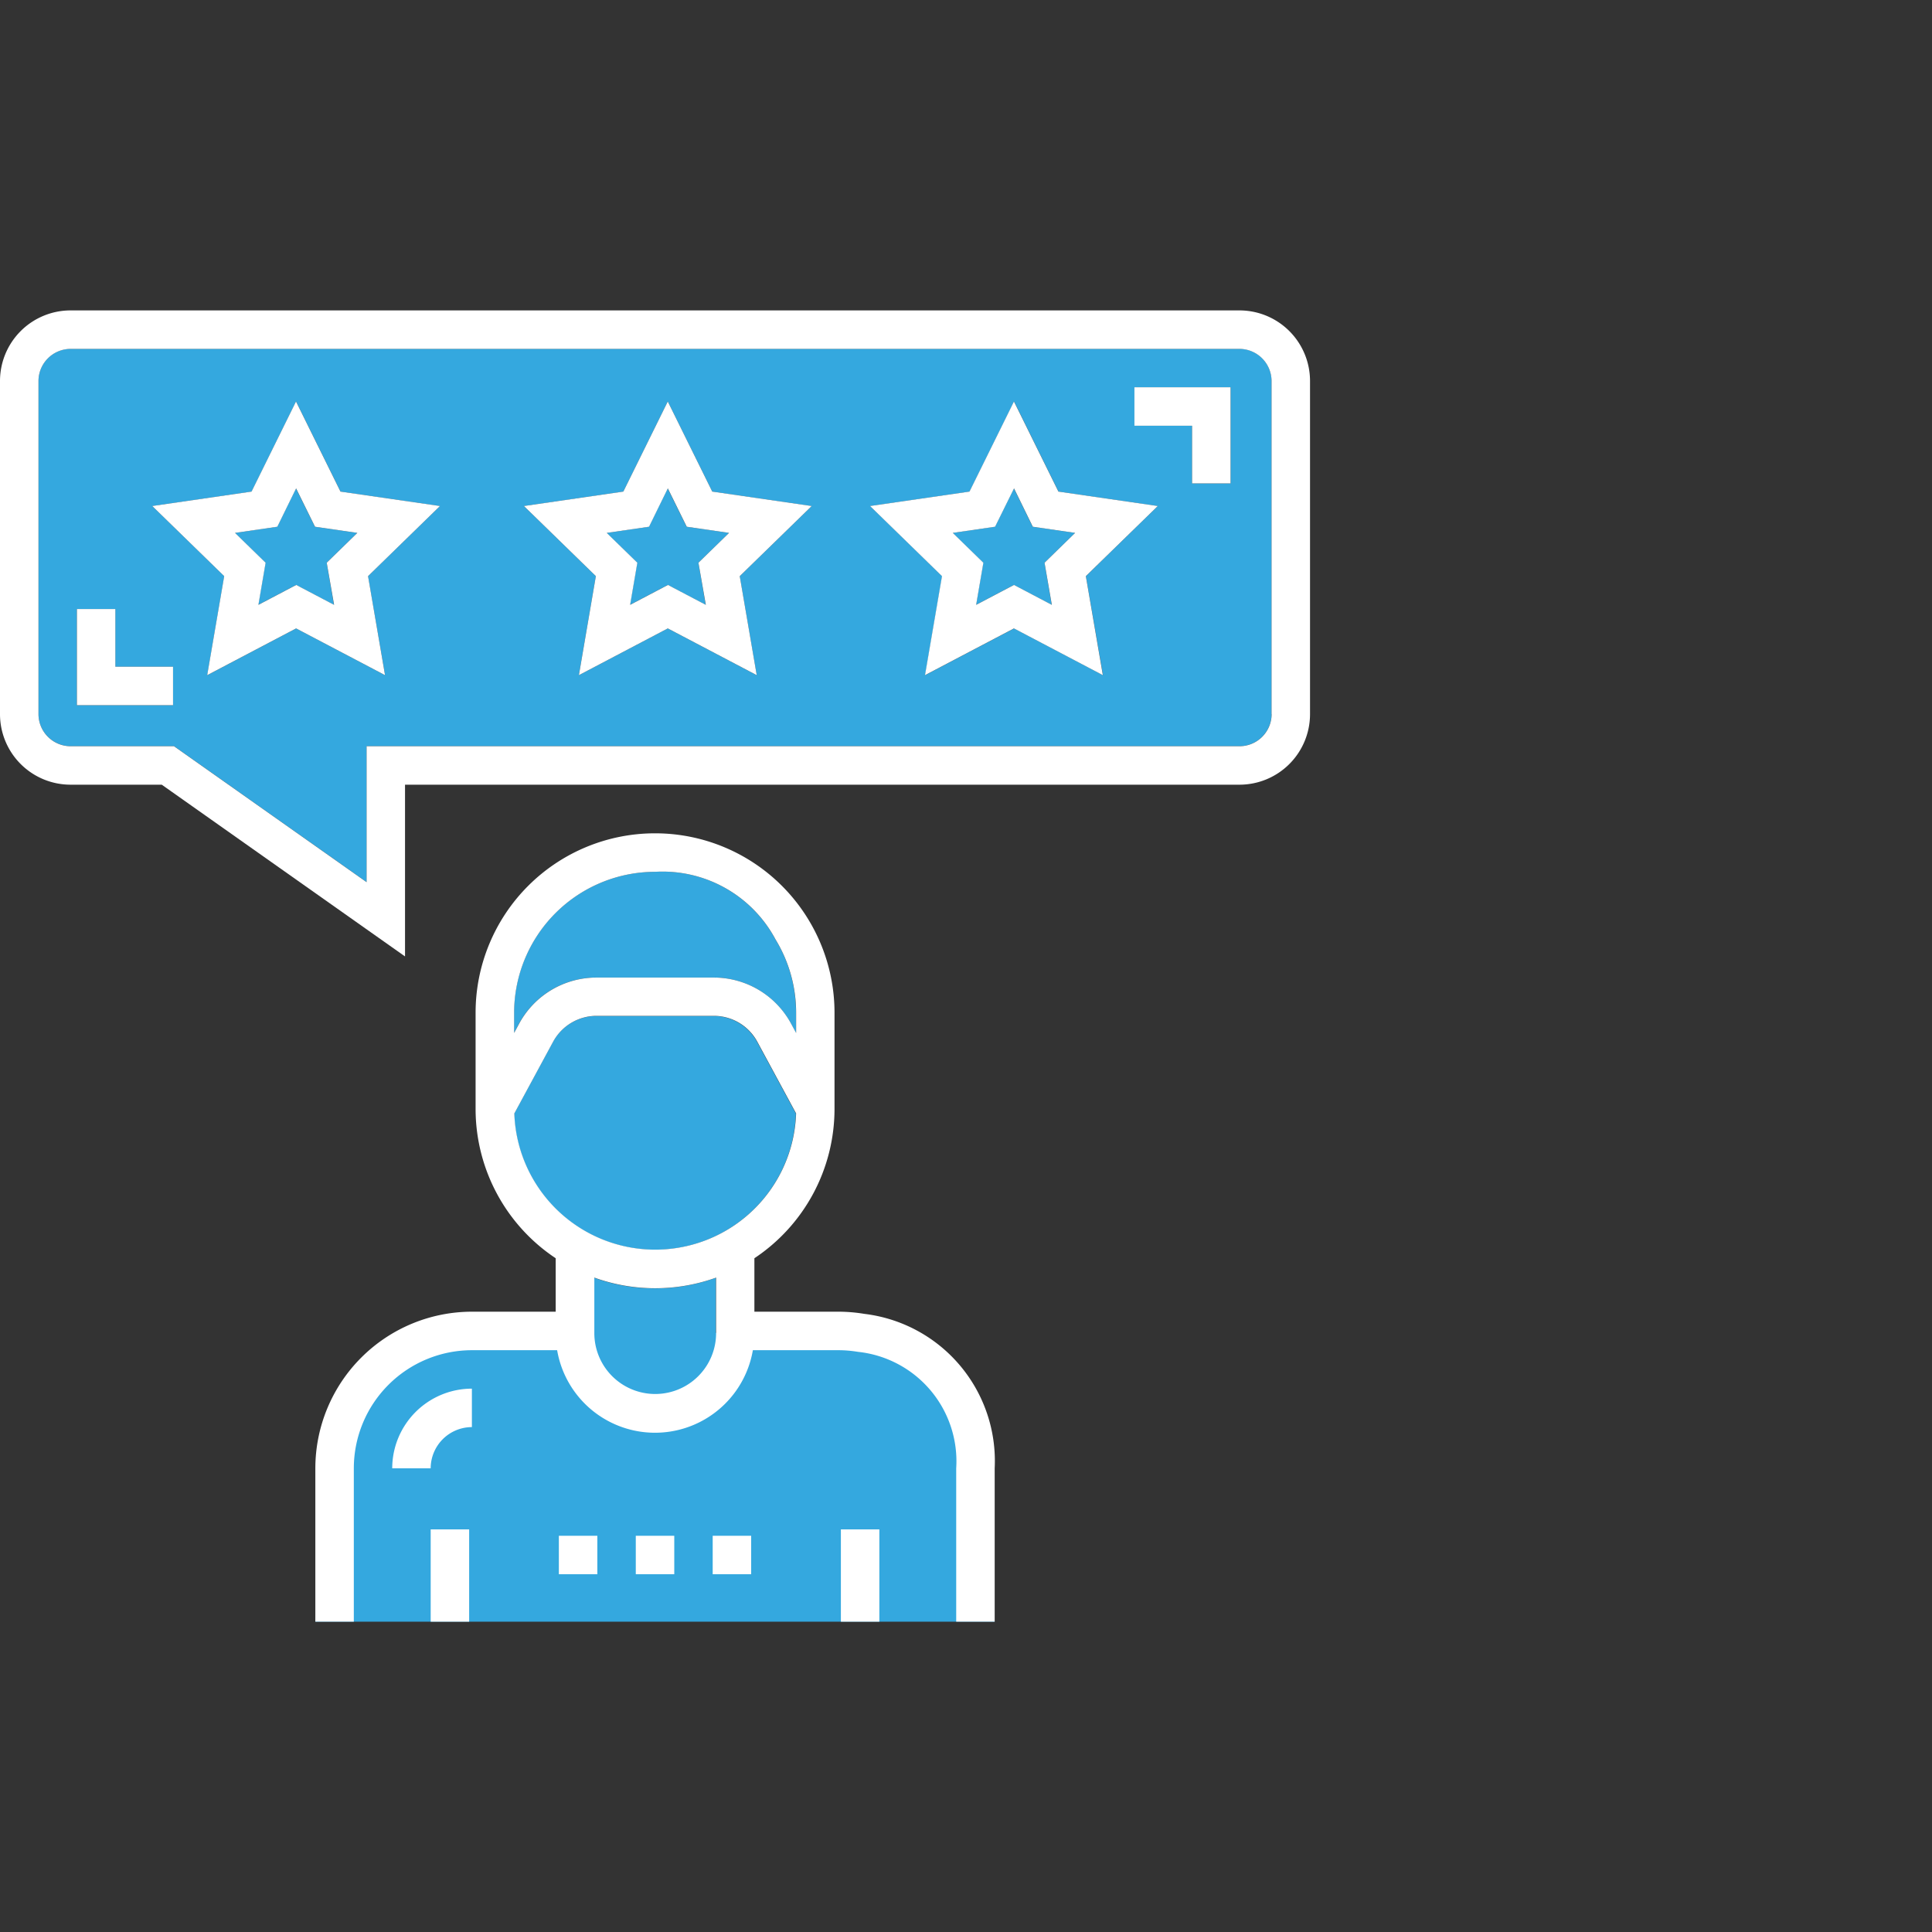 <svg height="72" viewBox="0 0 72 72" width="72" xmlns="http://www.w3.org/2000/svg" xmlns:xlink="http://www.w3.org/1999/xlink"><rect x="0" y="0" width="72" height="72" fill="#333333" stroke="none"/><clipPath id="a"><path d="m0 0h72v72h-72z"/></clipPath><g clip-path="url(#a)"><path d="m4315.331 1525.094h25.318l-1.4-8.479-1.866-1.751s-4.121-.53-4.14-.53h-13.381l-2.693 1.76-1.167 2.46z" fill="#34a8df" transform="translate(-4303.58 -1464.659)"/><path d="m4402.008 1391.559a1.84 1.84 0 0 0 -1.621-.966h-4.371a1.841 1.841 0 0 0 -1.621.966l-1.444 2.671a5.253 5.253 0 0 0 10.5 0z" fill="none" transform="translate(-4373.792 -1352.729)"/><path d="m4286.9 1186.017-.705-1.429-.706 1.429-1.577.229 1.141 1.112-.27 1.571 1.411-.742 1.41.742-.269-1.571 1.141-1.112z" fill="none" transform="translate(-4275.164 -1166.387)"/><path d="m4432.044 1186.017-.705-1.429-.705 1.429-1.577.229 1.141 1.112-.27 1.571 1.41-.742 1.411.742-.27-1.571 1.141-1.112z" fill="none" transform="translate(-4406.451 -1166.387)"/><path d="m4395.974 1338.229h4.371a3.271 3.271 0 0 1 2.881 1.717l.189.348v-.751a5.244 5.244 0 0 0 -.77-2.739 4.771 4.771 0 0 0 -4.485-2.516 5.26 5.26 0 0 0 -5.254 5.255v.751l.188-.348a3.272 3.272 0 0 1 2.88-1.717z" fill="none" transform="translate(-4373.749 -1301.798)"/><path d="m4424.187 1492.788v2.069a2.269 2.269 0 0 0 4.538 0v-2.069a6.689 6.689 0 0 1 -4.538 0z" fill="none" transform="translate(-4402.046 -1445.17)"/><path d="m4567.177 1186.017-.705-1.429-.705 1.429-1.577.229 1.141 1.112-.27 1.571 1.411-.742 1.41.742-.27-1.571 1.141-1.112z" fill="none" transform="translate(-4528.686 -1166.387)"/><path d="m4251.986 1130.089h-43.566a1.2 1.2 0 0 0 -1.194 1.194v12.42a1.2 1.2 0 0 0 1.194 1.195h3.857l7.177 5.066v-5.064h32.531a1.2 1.2 0 0 0 1.194-1.195v-12.42a1.2 1.2 0 0 0 -1.193-1.196zm-39.745 13.28h-3.583v-3.583h1.433v2.15h2.149zm7.9-1.118-3.313-1.742-3.313 1.742.633-3.69-2.681-2.613 3.7-.538 1.657-3.357 1.657 3.357 3.7.538-2.681 2.613zm13.854 0-3.313-1.742-3.313 1.742.632-3.69-2.681-2.613 3.705-.538 1.657-3.357 1.657 3.357 3.7.538-2.681 2.613zm12.9 0-3.313-1.742-3.314 1.742.633-3.69-2.681-2.613 3.7-.538 1.657-3.357 1.657 3.357 3.7.538-2.681 2.613zm4.759-7.146h-1.433v-2.15h-2.149v-1.433h3.583z" fill="none" transform="translate(-4205.793 -1117.09)"/><path d="m4428.728 1492.79v2.068a2.269 2.269 0 1 1 -4.538 0v-2.068a6.7 6.7 0 0 0 4.538 0z" fill="#34a8df" transform="translate(-4402.048 -1445.172)"/><path d="m4402.006 1391.556 1.445 2.671a5.253 5.253 0 0 1 -10.5 0l1.444-2.671a1.843 1.843 0 0 1 1.621-.966h4.37a1.84 1.84 0 0 1 1.62.966z" fill="#34a8df" transform="translate(-4373.79 -1352.727)"/><path d="m4403.419 1339.544v.751l-.188-.348a3.271 3.271 0 0 0 -2.881-1.717h-4.371a3.272 3.272 0 0 0 -2.881 1.717l-.187.348v-.751a5.26 5.26 0 0 1 5.254-5.254 4.77 4.77 0 0 1 4.485 2.515 5.24 5.24 0 0 1 .769 2.739z" fill="#34a8df" transform="translate(-4373.754 -1301.8)"/><path d="m4288.483 1186.248-1.141 1.112.27 1.57-1.411-.742-1.41.742.27-1.57-1.141-1.112 1.577-.229.7-1.429.706 1.429z" fill="#34a8df" transform="translate(-4275.167 -1166.389)"/><path d="m4433.624 1186.248-1.141 1.112.269 1.57-1.411-.742-1.41.742.269-1.57-1.141-1.112 1.577-.229.7-1.429.706 1.429z" fill="#34a8df" transform="translate(-4406.454 -1166.389)"/><path d="m4568.753 1186.248-1.141 1.112.269 1.57-1.41-.742-1.411.742.269-1.57-1.141-1.112 1.577-.229.706-1.429.7 1.429z" fill="#34a8df" transform="translate(-4528.686 -1166.389)"/><path d="m4253.184 1131.284v12.42a1.2 1.2 0 0 1 -1.194 1.194h-32.531v5.066l-7.177-5.066h-3.858a1.2 1.2 0 0 1 -1.194-1.194v-12.42a1.2 1.2 0 0 1 1.194-1.194h43.565a1.2 1.2 0 0 1 1.195 1.194zm-1.528 3.822v-3.583h-3.583v1.433h2.149v2.15zm-5.393 3.456 2.681-2.613-3.7-.538-1.656-3.357-1.657 3.357-3.705.538 2.681 2.613-.633 3.69 3.314-1.742 3.313 1.742zm-12.9 0 2.681-2.613-3.705-.538-1.657-3.357-1.656 3.357-3.705.538 2.681 2.613-.633 3.69 3.313-1.742 3.314 1.742zm-13.853 0 2.681-2.613-3.705-.538-1.657-3.357-1.657 3.357-3.7.538 2.681 2.613-.633 3.69 3.313-1.742 3.313 1.742zm-7.267 4.809v-1.434h-2.15v-2.149h-1.433v3.583z" fill="#34a8df" transform="translate(-4205.796 -1117.09)"/><g fill="#fff"><path d="m4241.031 1117.7v12.42a2.63 2.63 0 0 1 -2.627 2.627h-31.1v6.4l-9.066-6.4h-3.4a2.63 2.63 0 0 1 -2.628-2.627v-12.42a2.631 2.631 0 0 1 2.628-2.628h43.562a2.631 2.631 0 0 1 2.631 2.628zm-1.434 12.42v-12.42a1.2 1.2 0 0 0 -1.194-1.194h-43.565a1.2 1.2 0 0 0 -1.194 1.194v12.42a1.2 1.2 0 0 0 1.194 1.194h3.857l7.177 5.066v-5.066h32.528a1.2 1.2 0 0 0 1.2-1.196z" transform="translate(-4192.21 -1103.504)"/><path d="m4638.723 1145.1v3.583h-1.433v-2.149h-2.15v-1.434z" transform="translate(-4592.864 -1130.668)"/><path d="m4542.644 1154.555-2.682 2.613.634 3.69-3.314-1.742-3.314 1.742.633-3.69-2.681-2.613 3.706-.538 1.657-3.357 1.657 3.357zm-4.221 2.113 1.14-1.112-1.577-.229-.7-1.429-.706 1.429-1.577.229 1.141 1.112-.27 1.57 1.411-.742 1.41.742z" transform="translate(-4499.496 -1135.697)"/><path d="m4340.648 1342.933v5.715h-1.434v-5.715a4.1 4.1 0 0 0 -3.663-4.34 4.447 4.447 0 0 0 -.738-.061h-3.177a3.7 3.7 0 0 1 -7.294 0h-3.177a4.405 4.405 0 0 0 -4.4 4.4v5.715h-1.434v-5.715a5.841 5.841 0 0 1 5.835-5.835h3.122v-1.992a6.684 6.684 0 0 1 -2.985-5.565v-3.583a6.688 6.688 0 1 1 13.376 0v3.583a6.685 6.685 0 0 1 -2.986 5.565v1.992h3.122a5.942 5.942 0 0 1 .976.081 5.522 5.522 0 0 1 4.857 5.755zm-7.4-16.224v-.751a5.24 5.24 0 0 0 -.77-2.739 4.77 4.77 0 0 0 -4.485-2.515 5.26 5.26 0 0 0 -5.254 5.254v.751l.187-.347a3.273 3.273 0 0 1 2.882-1.717h4.37a3.272 3.272 0 0 1 2.882 1.717zm0 3-1.445-2.671a1.839 1.839 0 0 0 -1.621-.966h-4.37a1.842 1.842 0 0 0 -1.621.966l-1.444 2.671a5.253 5.253 0 0 0 10.5 0zm-2.982 8.186v-2.068a6.7 6.7 0 0 1 -4.538 0v2.068a2.269 2.269 0 1 0 4.538 0z" transform="translate(-4303.579 -1288.214)"/><path d="m0 0h1.434v3.439h-1.434z" transform="translate(31.337 56.996)"/><path d="m4407.514 1154.555-2.682 2.613.633 3.69-3.314-1.742-3.313 1.742.632-3.69-2.681-2.613 3.705-.538 1.656-3.357 1.657 3.357zm-4.221 2.113 1.141-1.112-1.577-.229-.705-1.429-.7 1.429-1.577.229 1.141 1.112-.269 1.57 1.41-.742 1.411.742z" transform="translate(-4377.264 -1135.697)"/><path d="m0 0h1.434v1.433h-1.434z" transform="translate(26.56 57.234)"/><path d="m0 0h1.434v1.433h-1.434z" transform="translate(23.694 57.234)"/><path d="m0 0h1.434v1.433h-1.434z" transform="translate(20.827 57.234)"/><path d="m4348.328 1536.09v1.433a1.538 1.538 0 0 0 -1.536 1.536h-1.433a2.972 2.972 0 0 1 2.969-2.969z" transform="translate(-4330.742 -1484.339)"/><path d="m0 0h1.434v3.439h-1.434z" transform="translate(16.05 56.996)"/><path d="m4262.374 1154.555-2.681 2.613.633 3.69-3.314-1.742-3.313 1.742.633-3.69-2.681-2.613 3.7-.538 1.657-3.357 1.657 3.357zm-4.221 2.113 1.141-1.112-1.577-.229-.705-1.429-.7 1.429-1.577.229 1.141 1.112-.269 1.57 1.41-.742 1.411.742z" transform="translate(-4245.977 -1135.697)"/><path d="m4225.823 1233.839v1.434h-3.583v-3.583h1.433v2.149z" transform="translate(-4219.374 -1208.993)"/></g></g></svg>